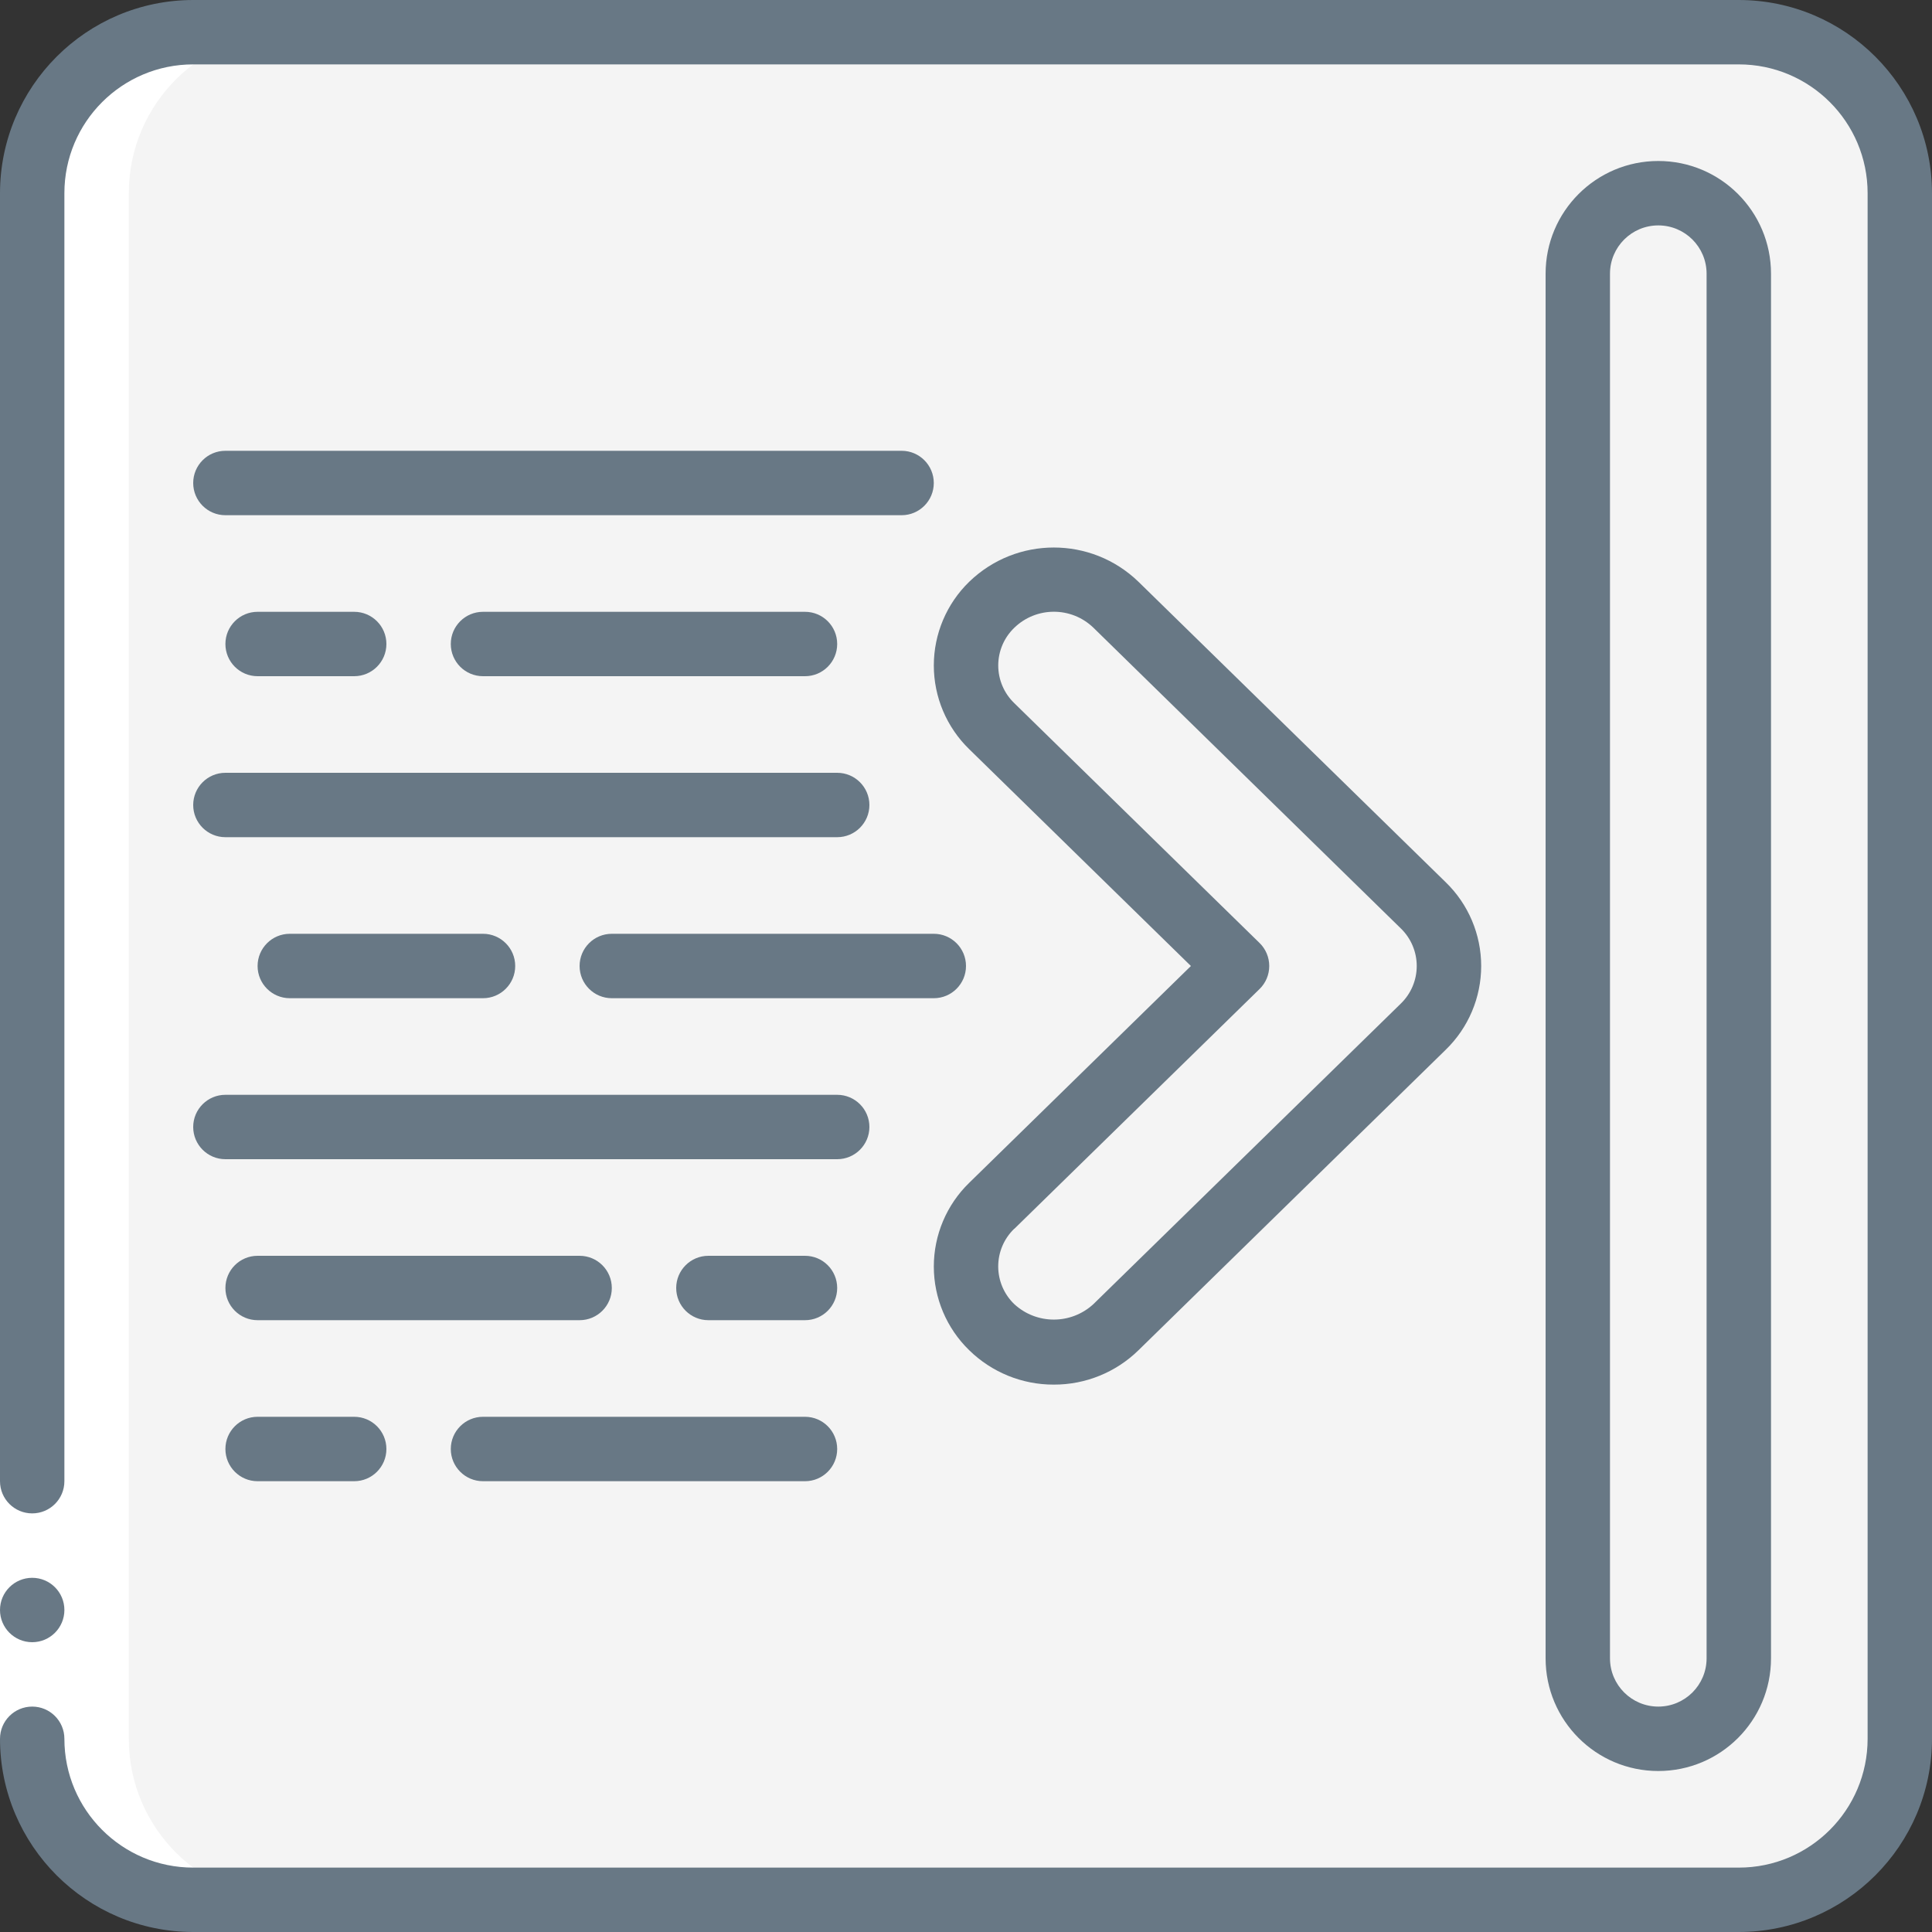 <svg width="70" height="70" viewBox="0 0 70 70" fill="none" xmlns="http://www.w3.org/2000/svg">
<rect x="0" y="0" width="70" height="70" fill="#333333" stroke="none"/>
<g clip-path="url(#clip0_42_69160)">
<path d="M63 1.167H7C3.778 1.167 1.167 3.778 1.167 7V63C1.167 66.222 3.778 68.833 7 68.833H63C66.222 68.833 68.833 66.222 68.833 63V7C68.833 3.778 66.222 1.167 63 1.167Z" fill="#F4F4F4"/>
<path d="M63 1.167H59.5C61.047 1.167 62.531 1.781 63.625 2.875C64.719 3.969 65.333 5.453 65.333 7V63C65.333 66.222 62.722 68.833 59.5 68.833H63C66.222 68.833 68.833 66.222 68.833 63V7C68.833 5.453 68.219 3.969 67.125 2.875C66.031 1.781 64.547 1.167 63 1.167Z" fill="#F4F4F4"/>
<path d="M63 9.917C63 8.306 61.694 7 60.083 7C58.472 7 57.167 8.306 57.167 9.917V60.083C57.167 61.694 58.472 63 60.083 63C61.694 63 63 61.694 63 60.083V9.917Z" fill="#F4F4F4"/>
<path d="M38.181 49C37.341 49.003 36.533 48.676 35.932 48.089C35.337 47.512 35 46.718 35 45.889C35 45.06 35.337 44.266 35.932 43.689L44.819 35L35.933 26.311C35.338 25.734 35.002 24.94 35.002 24.111C35.002 23.282 35.338 22.488 35.933 21.911C37.187 20.697 39.179 20.697 40.433 21.911L51.567 32.801C52.162 33.377 52.498 34.171 52.498 35C52.498 35.829 52.162 36.623 51.567 37.199L40.431 48.089C39.829 48.675 39.022 49.002 38.181 49Z" fill="#F4F4F4"/>
<path d="M7 68.833H10.5C7.278 68.833 4.667 66.222 4.667 63V7C4.667 3.778 7.278 1.167 10.5 1.167H7C3.778 1.167 1.167 3.778 1.167 7V63C1.167 64.547 1.781 66.031 2.875 67.125C3.969 68.219 5.453 68.833 7 68.833Z" fill="white"/>
<path d="M0 53.667H2.333V63H0V53.667Z" fill="white"/>
<path d="M1.167 59.5C1.811 59.5 2.333 58.978 2.333 58.333C2.333 57.689 1.811 57.167 1.167 57.167C0.522 57.167 0 57.689 0 58.333C0 58.978 0.522 59.5 1.167 59.5Z" fill="#687885"/>
<path d="M63 0H7C3.136 0.004 0.004 3.136 0 7V53.667C0 54.311 0.522 54.833 1.167 54.833C1.811 54.833 2.333 54.311 2.333 53.667V7C2.333 4.423 4.423 2.333 7 2.333H63C65.577 2.333 67.667 4.423 67.667 7V63C67.667 65.577 65.577 67.667 63 67.667H7C4.423 67.667 2.333 65.577 2.333 63C2.333 62.356 1.811 61.833 1.167 61.833C0.522 61.833 0 62.356 0 63C0.004 66.864 3.136 69.996 7 70H63C66.864 69.996 69.996 66.864 70 63V7C69.996 3.136 66.864 0.004 63 0Z" fill="#687885"/>
<path d="M64.167 60.083V9.917C64.167 7.662 62.339 5.833 60.083 5.833C57.828 5.833 56 7.662 56 9.917V60.083C56 62.339 57.828 64.167 60.083 64.167C62.339 64.167 64.167 62.339 64.167 60.083ZM58.333 60.083V9.917C58.333 8.95 59.117 8.167 60.083 8.167C61.05 8.167 61.833 8.95 61.833 9.917V60.083C61.833 61.05 61.05 61.833 60.083 61.833C59.117 61.833 58.333 61.05 58.333 60.083Z" fill="#687885"/>
<path d="M38.181 50.167C39.327 50.171 40.429 49.724 41.248 48.923L52.383 38.033C53.203 37.237 53.666 36.143 53.666 35C53.666 33.857 53.203 32.763 52.383 31.967L41.248 21.078C39.539 19.424 36.826 19.424 35.117 21.078C34.297 21.874 33.834 22.969 33.834 24.111C33.834 25.254 34.297 26.349 35.117 27.145L43.149 35L35.117 42.855C34.297 43.651 33.834 44.746 33.834 45.889C33.834 47.031 34.297 48.126 35.117 48.922C35.935 49.723 37.036 50.171 38.181 50.167ZM36.75 44.523L45.636 35.834C45.861 35.615 45.987 35.314 45.987 35C45.987 34.686 45.861 34.385 45.636 34.166L36.75 25.477C36.378 25.119 36.168 24.626 36.168 24.111C36.168 23.596 36.378 23.102 36.75 22.745C37.549 21.971 38.819 21.971 39.618 22.745L50.75 33.634C51.121 33.991 51.331 34.485 51.331 35C51.331 35.515 51.121 36.009 50.75 36.366L39.617 47.25C38.806 47.998 37.558 47.998 36.748 47.25C36.377 46.893 36.167 46.4 36.167 45.884C36.167 45.369 36.377 44.876 36.748 44.519L36.75 44.523Z" fill="#687885"/>
<path d="M17.5 22.167C16.856 22.167 16.333 22.689 16.333 23.333C16.333 23.978 16.856 24.5 17.5 24.5H29.167C29.811 24.5 30.333 23.978 30.333 23.333C30.333 22.689 29.811 22.167 29.167 22.167H17.5Z" fill="#687885"/>
<path d="M8.167 30.333H30.333C30.978 30.333 31.5 29.811 31.5 29.167C31.5 28.522 30.978 28 30.333 28H8.167C7.522 28 7 28.522 7 29.167C7 29.811 7.522 30.333 8.167 30.333Z" fill="#687885"/>
<path d="M8.167 42H30.333C30.978 42 31.5 41.478 31.5 40.833C31.5 40.189 30.978 39.667 30.333 39.667H8.167C7.522 39.667 7 40.189 7 40.833C7 41.478 7.522 42 8.167 42Z" fill="#687885"/>
<path d="M32.667 16.333H8.167C7.522 16.333 7 16.856 7 17.5C7 18.144 7.522 18.667 8.167 18.667H32.667C33.311 18.667 33.833 18.144 33.833 17.5C33.833 16.856 33.311 16.333 32.667 16.333Z" fill="#687885"/>
<path d="M9.333 22.167C8.689 22.167 8.167 22.689 8.167 23.333C8.167 23.978 8.689 24.5 9.333 24.5H12.833C13.478 24.5 14 23.978 14 23.333C14 22.689 13.478 22.167 12.833 22.167H9.333Z" fill="#687885"/>
<path d="M17.5 53.667H29.167C29.811 53.667 30.333 53.144 30.333 52.5C30.333 51.856 29.811 51.333 29.167 51.333H17.5C16.856 51.333 16.333 51.856 16.333 52.5C16.333 53.144 16.856 53.667 17.5 53.667Z" fill="#687885"/>
<path d="M9.333 51.333C8.689 51.333 8.167 51.856 8.167 52.5C8.167 53.144 8.689 53.667 9.333 53.667H12.833C13.478 53.667 14 53.144 14 52.5C14 51.856 13.478 51.333 12.833 51.333H9.333Z" fill="#687885"/>
<path d="M35 35C35 34.356 34.478 33.833 33.833 33.833H22.167C21.522 33.833 21 34.356 21 35C21 35.644 21.522 36.167 22.167 36.167H33.833C34.478 36.167 35 35.644 35 35Z" fill="#687885"/>
<path d="M10.5 33.833C9.856 33.833 9.333 34.356 9.333 35C9.333 35.644 9.856 36.167 10.5 36.167H17.5C18.144 36.167 18.667 35.644 18.667 35C18.667 34.356 18.144 33.833 17.5 33.833H10.5Z" fill="#687885"/>
<path d="M29.167 45.5H25.667C25.022 45.5 24.5 46.022 24.5 46.667C24.5 47.311 25.022 47.833 25.667 47.833H29.167C29.811 47.833 30.333 47.311 30.333 46.667C30.333 46.022 29.811 45.5 29.167 45.5Z" fill="#687885"/>
<path d="M22.167 46.667C22.167 46.022 21.644 45.5 21 45.5H9.333C8.689 45.5 8.167 46.022 8.167 46.667C8.167 47.311 8.689 47.833 9.333 47.833H21C21.644 47.833 22.167 47.311 22.167 46.667Z" fill="#687885"/>
</g>
<defs>
<clipPath id="clip0_42_69160">
<rect width="70" height="70" fill="white"/>
</clipPath>
</defs>
</svg>
